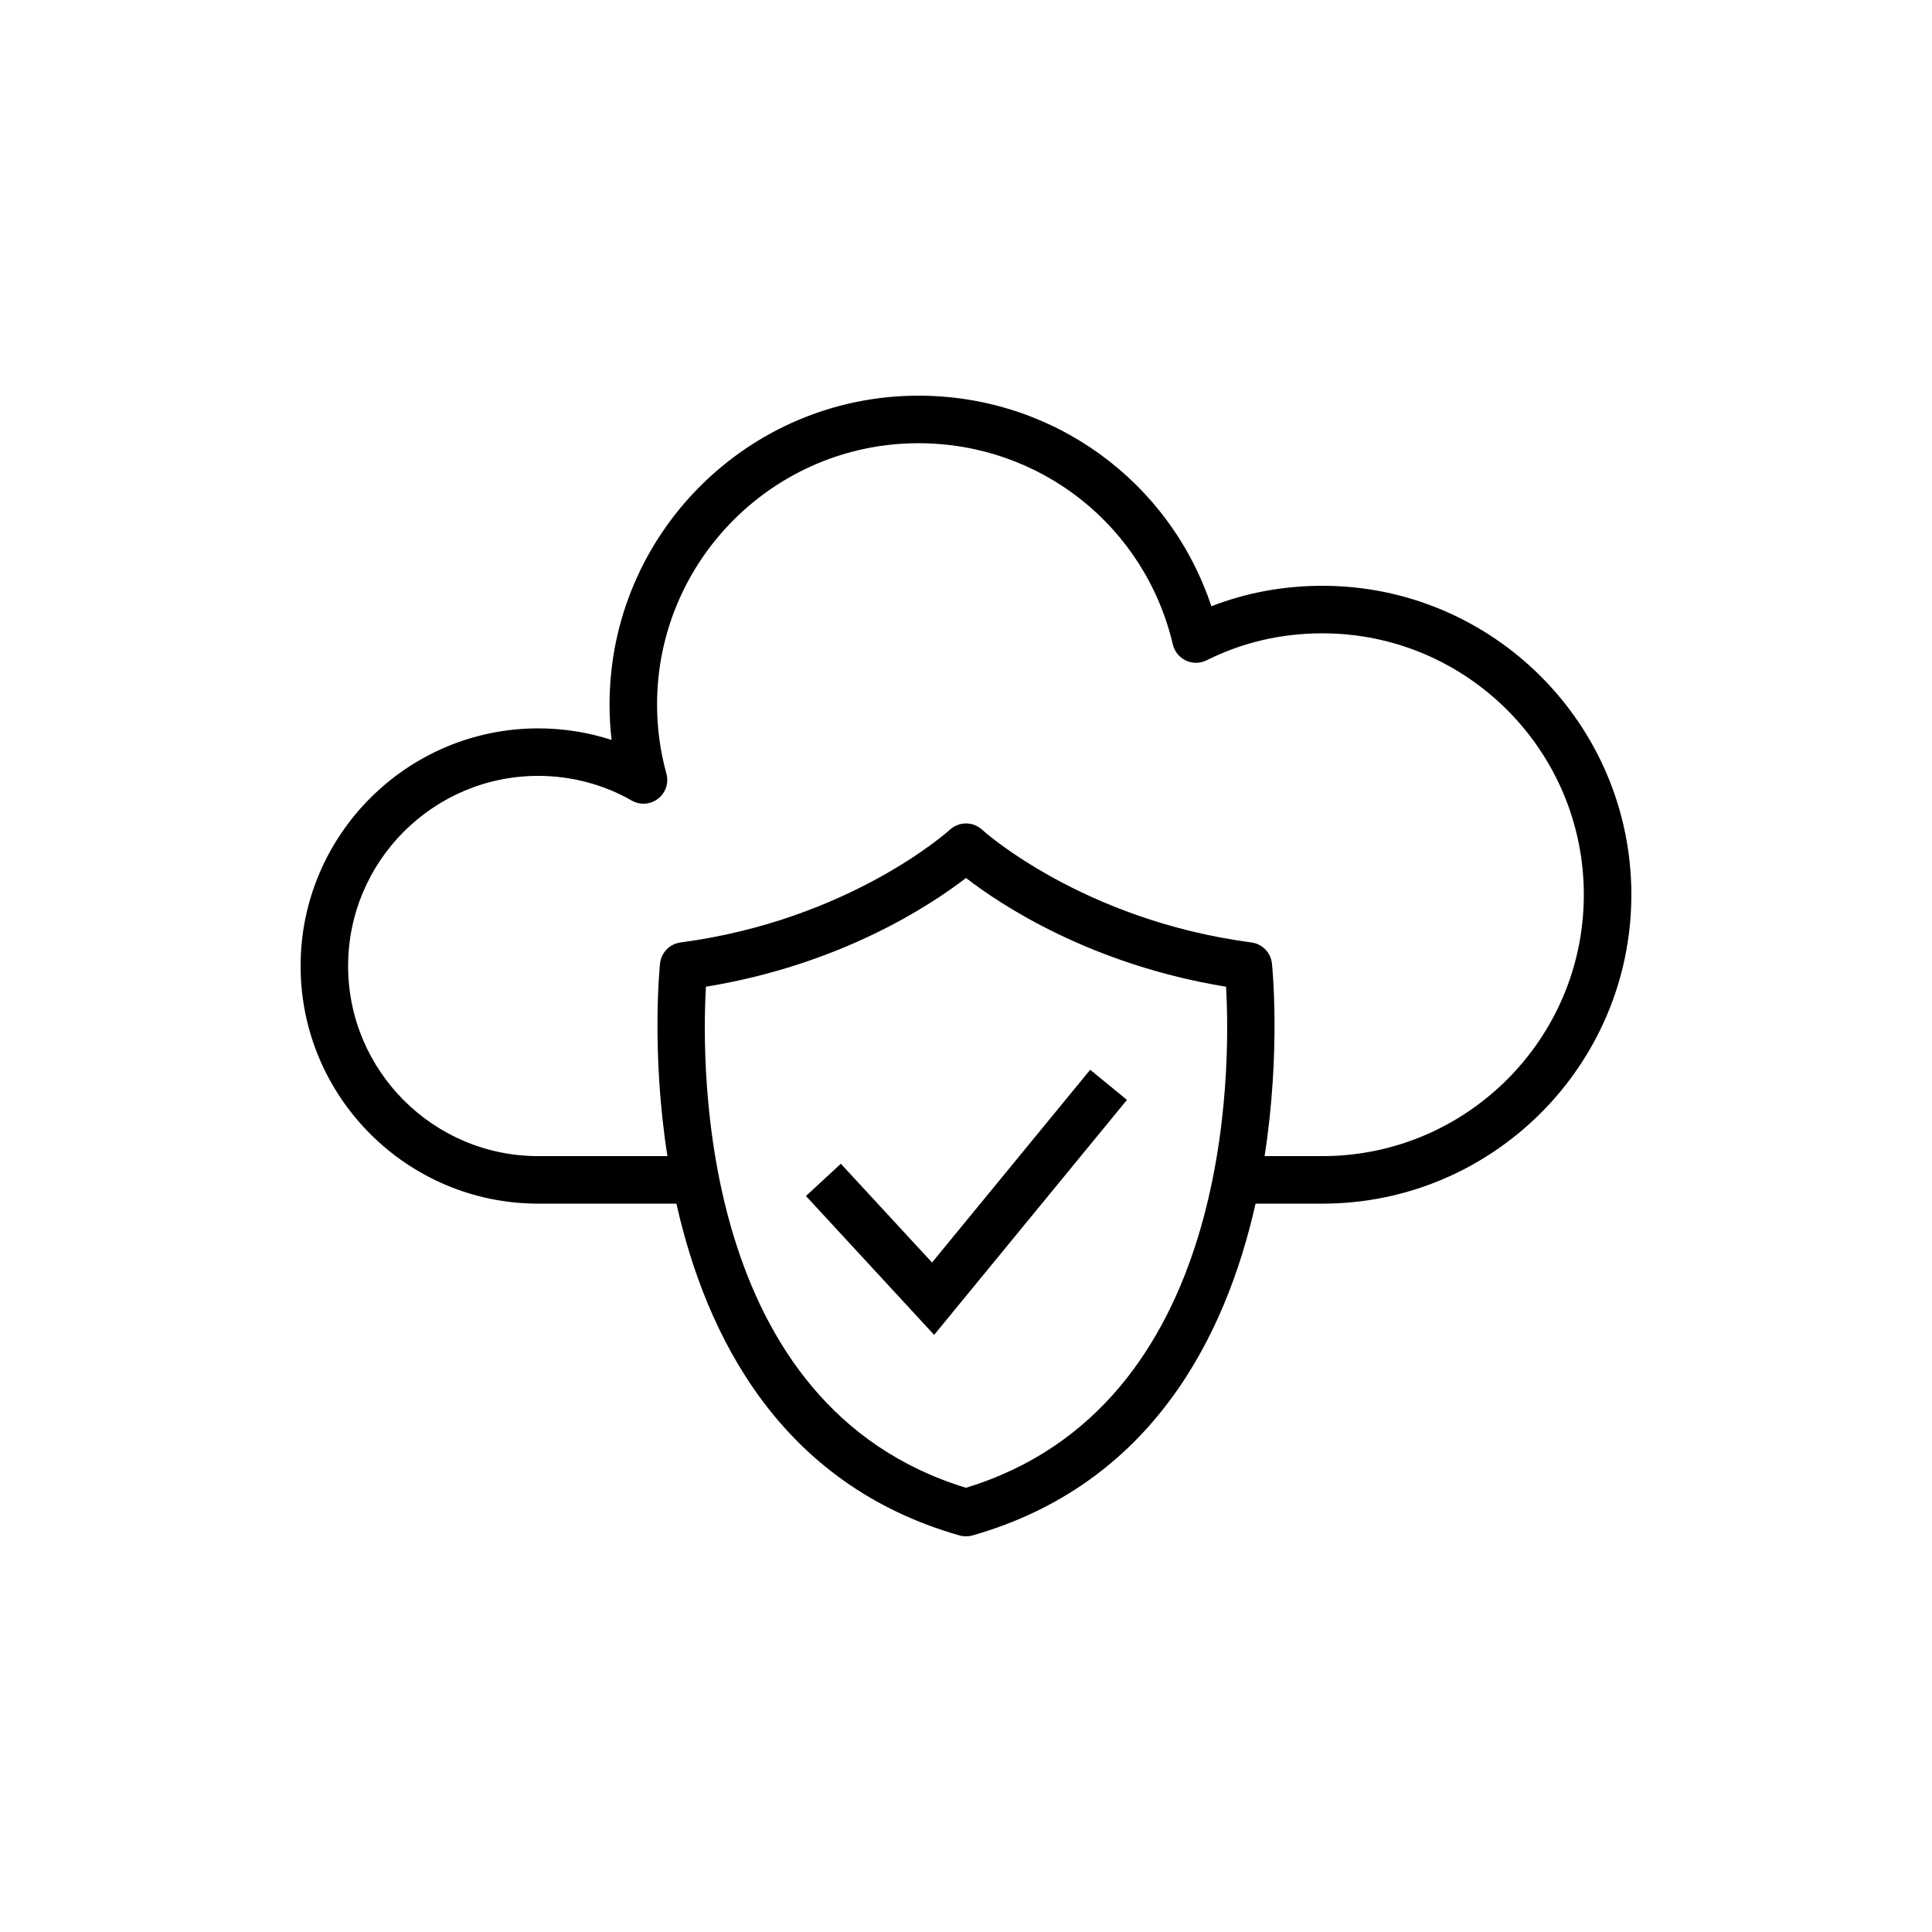 <?xml version="1.0" encoding="UTF-8"?>
<!-- Uploaded to: ICON Repo, www.iconrepo.com, Generator: ICON Repo Mixer Tools -->
<svg fill="#000000" width="800px" height="800px" version="1.1" viewBox="144 144 512 512" xmlns="http://www.w3.org/2000/svg">
 <g>
  <path d="m494.46 299.24c-10.27 0-20.141 1.82-29.434 5.426-11.066-33.211-41.996-55.809-77.625-55.809-45.141 0-81.867 36.723-81.867 81.867 0 3.137 0.18 6.262 0.539 9.367-6.231-2.023-12.797-3.066-19.434-3.066-34.723 0-62.977 28.25-62.977 62.977s28.254 62.977 62.977 62.977h36.617c7.898 35.172 27.551 74.406 75.012 87.926 0.566 0.16 1.152 0.238 1.73 0.238s1.164-0.078 1.727-0.238c47.461-13.523 67.113-52.754 75.012-87.926h17.723c45.141 0 81.867-36.723 81.867-81.867 0.004-45.148-36.723-81.871-81.867-81.871zm-94.461 239.04c-70.73-21.59-70.152-111.01-68.922-132.79 35.852-5.856 59.676-21.676 68.922-28.816 9.242 7.141 33.07 22.961 68.922 28.82 1.23 21.773 1.809 111.19-68.922 132.78zm94.461-87.898h-15.332c4.356-27.902 2.004-50.562 1.945-51.09-0.328-2.871-2.562-5.152-5.43-5.531-44.863-5.934-71.117-29.637-71.363-29.867-2.418-2.234-6.144-2.223-8.547-0.008-0.258 0.238-26.512 23.941-71.379 29.875-2.867 0.379-5.106 2.66-5.43 5.531-0.062 0.527-2.41 23.191 1.945 51.09h-34.23c-27.781 0-50.383-22.602-50.383-50.383s22.602-50.383 50.383-50.383c8.738 0 17.301 2.262 24.766 6.535 2.215 1.277 4.981 1.082 6.992-0.488 2.016-1.566 2.891-4.195 2.207-6.652-1.641-5.941-2.477-12.098-2.477-18.281 0-38.199 31.078-69.273 69.273-69.273 32.293 0 60.02 21.934 67.422 53.34 0.441 1.871 1.715 3.441 3.461 4.258 1.746 0.816 3.769 0.789 5.484-0.07 9.488-4.746 19.812-7.148 30.691-7.148 38.199 0 69.273 31.078 69.273 69.273 0.004 38.199-31.074 69.273-69.273 69.273z"/>
  <path d="m391 478.58-24.164-26.172-9.25 8.543 33.969 36.805 51.102-62.273-9.742-7.988z"/>
 </g>
</svg>